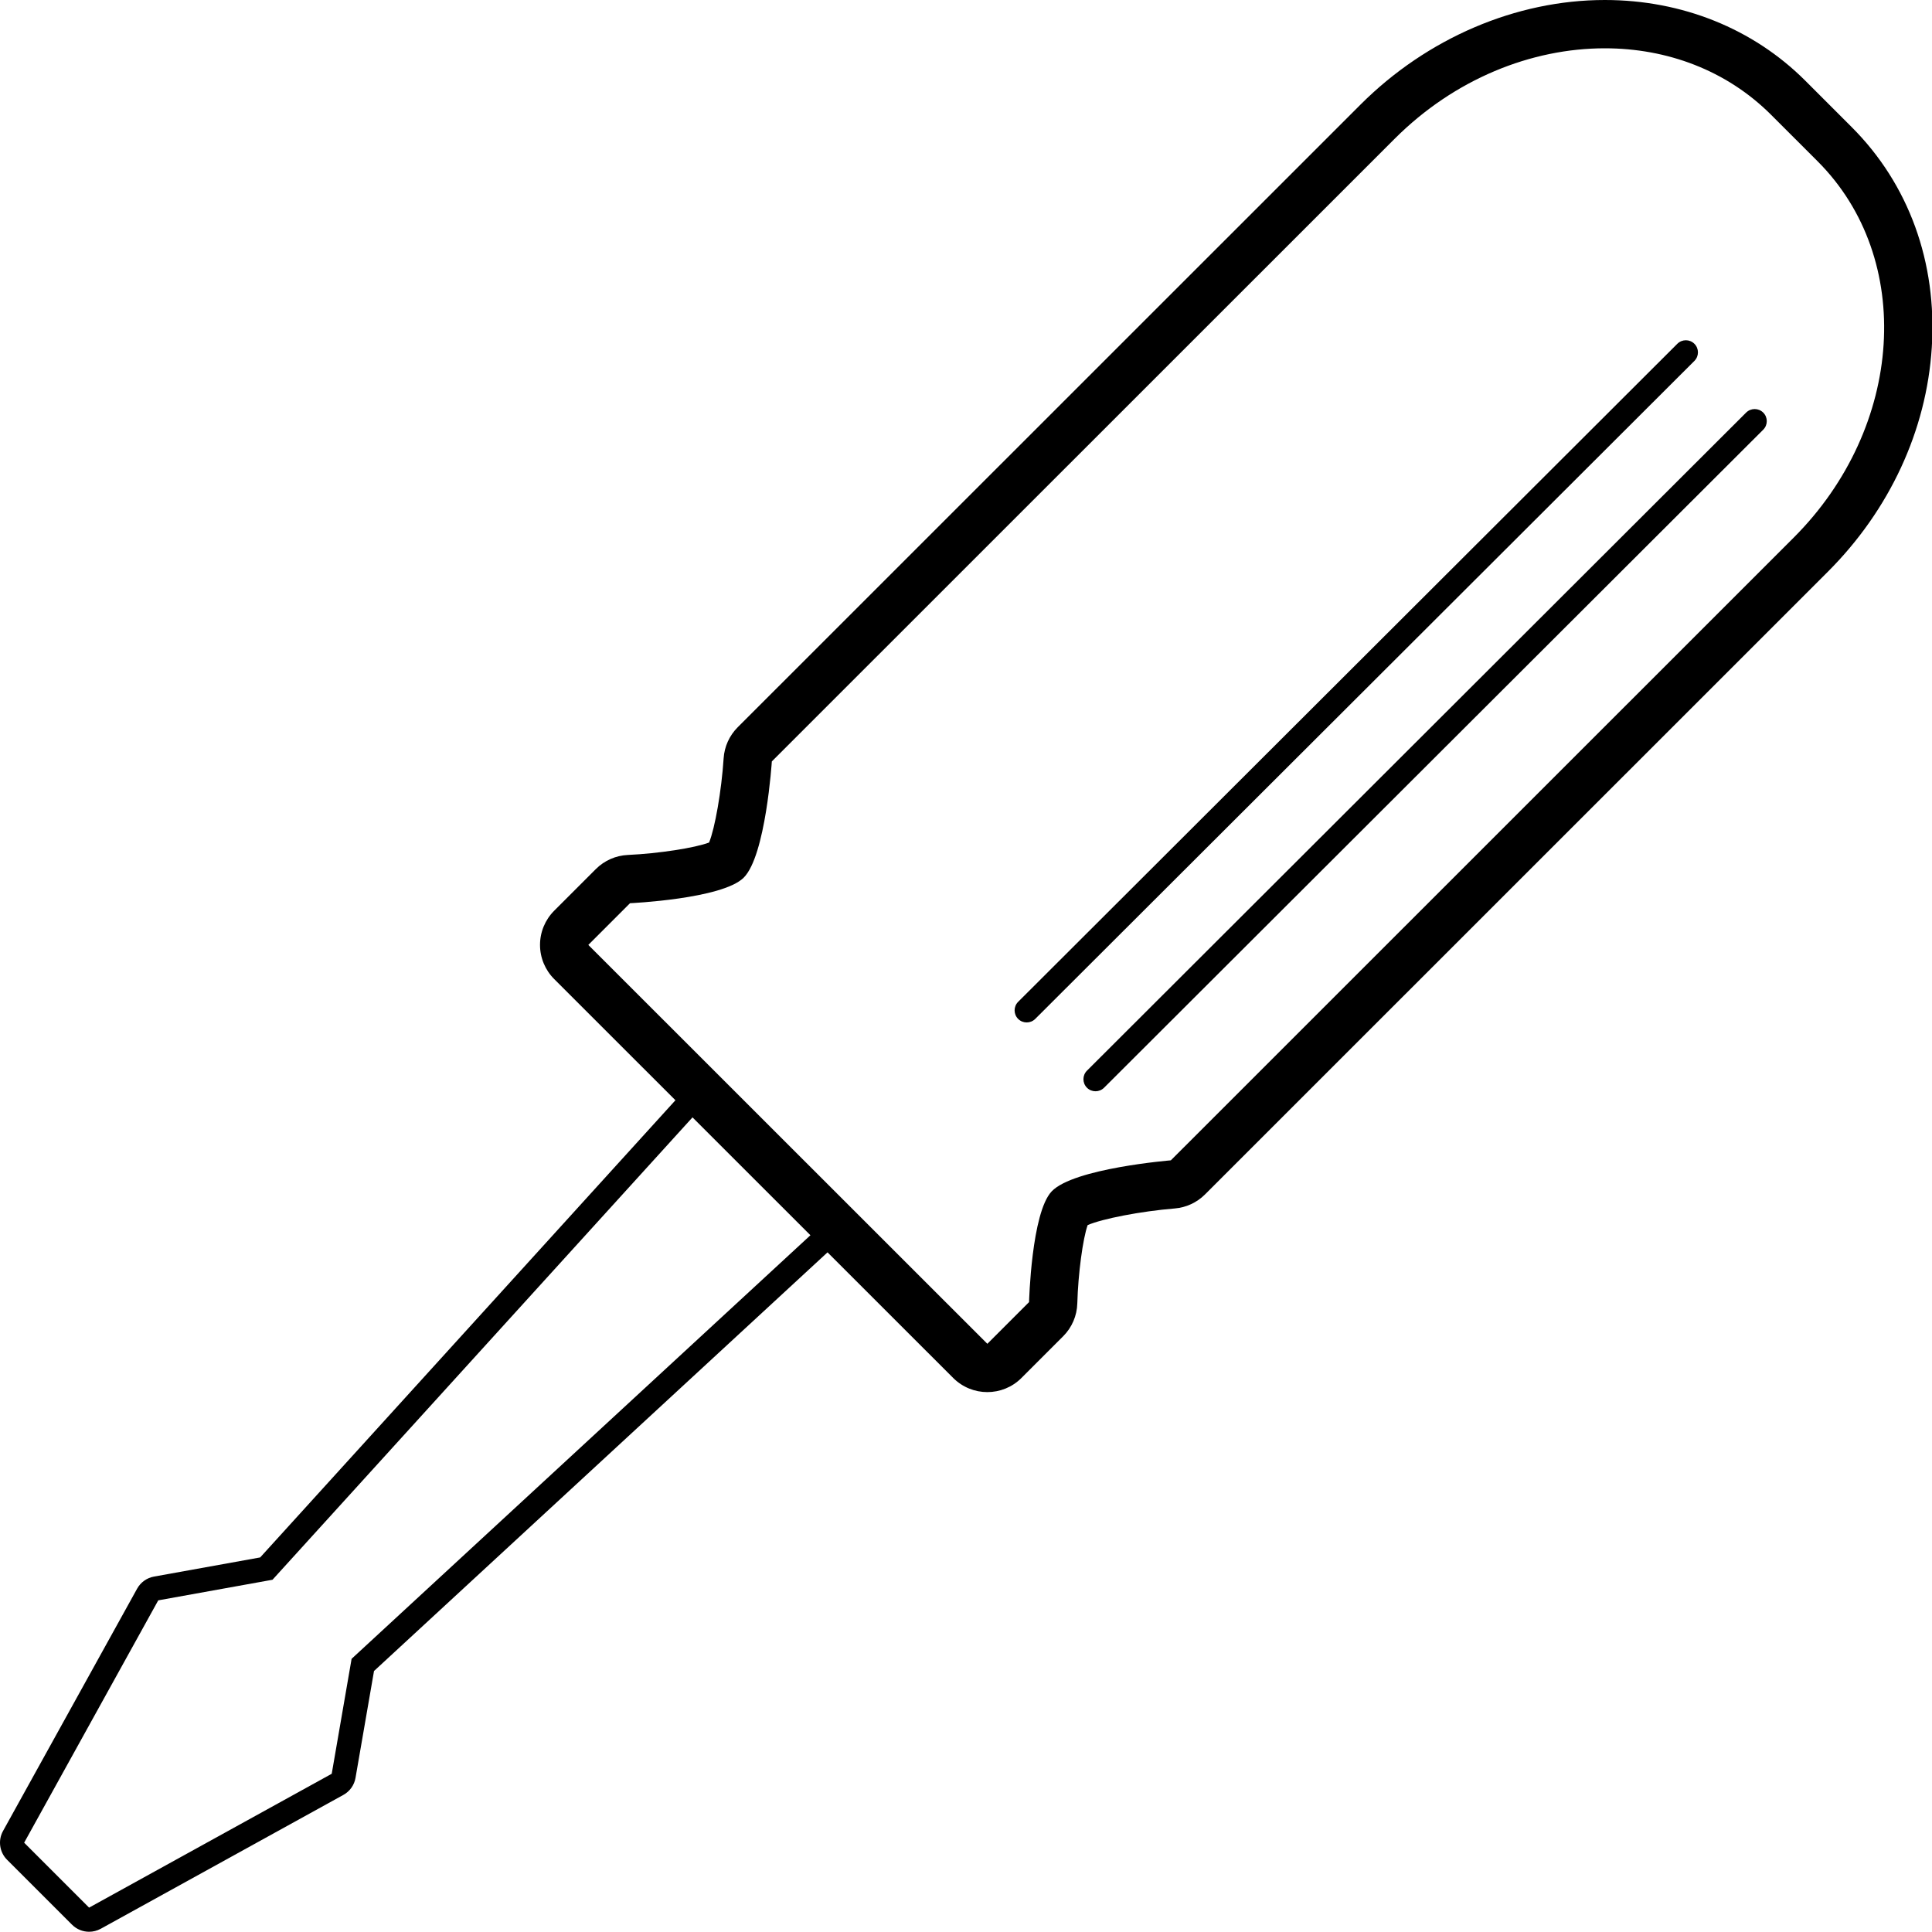 <?xml version="1.0" encoding="utf-8"?>
<!-- Generator: Adobe Illustrator 17.0.0, SVG Export Plug-In . SVG Version: 6.00 Build 0)  -->
<!DOCTYPE svg PUBLIC "-//W3C//DTD SVG 1.1//EN" "http://www.w3.org/Graphics/SVG/1.1/DTD/svg11.dtd">
<svg version="1.1" id="Ebene_1" xmlns="http://www.w3.org/2000/svg" xmlns:xlink="http://www.w3.org/1999/xlink" x="0px" y="0px"
	 width="80px" height="80px" viewBox="0 0 80 80" enable-background="new 0 0 80 80" xml:space="preserve">
<g>
	<path d="M70.162,14.236c-0.195-0.196-0.512-0.195-0.707-0.001L42.159,41.484c-0.195,0.194-0.195,0.512,0,0.707
		c0.098,0.098,0.226,0.146,0.354,0.146s0.256-0.049,0.354-0.146l27.296-27.248C70.357,14.748,70.357,14.432,70.162,14.236z"/>
	<path d="M72.304,17.084l-27.295,27.25c-0.195,0.194-0.195,0.512,0,0.707c0.098,0.098,0.226,0.146,0.354,0.146
		s0.256-0.049,0.354-0.146l27.295-27.249c0.195-0.195,0.195-0.512,0-0.707C72.815,16.889,72.499,16.89,72.304,17.084z"/>
	<path d="M76.677,5.265L74.752,3.34C72.597,1.186,69.65,0,66.453,0h-0.001c-3.676,0-7.363,1.579-10.116,4.331l-25.79,25.784
		c-0.344,0.344-0.551,0.801-0.582,1.286c-0.088,1.345-0.36,2.896-0.602,3.486c-0.58,0.221-2.075,0.455-3.367,0.515
		c-0.497,0.023-0.969,0.231-1.321,0.583l-1.727,1.727c-0.375,0.375-0.586,0.884-0.586,1.414s0.211,1.039,0.586,1.414l5.021,5.019
		L10.773,64.49l-4.397,0.793c-0.296,0.053-0.552,0.237-0.698,0.5L0.125,75.818c-0.216,0.39-0.147,0.876,0.168,1.191l2.689,2.688
		c0.192,0.192,0.448,0.293,0.707,0.293c0.165,0,0.331-0.041,0.483-0.124l10.047-5.543c0.266-0.147,0.451-0.406,0.502-0.705
		l0.766-4.425l18.779-17.336l5.203,5.201c0.391,0.39,0.902,0.586,1.414,0.586s1.024-0.195,1.414-0.586l1.727-1.727
		c0.362-0.362,0.572-0.85,0.585-1.362c0.034-1.235,0.228-2.671,0.428-3.24c0.602-0.263,2.208-0.575,3.606-0.689
		c0.473-0.039,0.916-0.244,1.252-0.579l25.79-25.784c2.559-2.558,4.088-5.855,4.306-9.285C80.216,10.868,79.039,7.626,76.677,5.265z
		 M14.559,68.688l-0.823,4.76L3.689,78.991L1,76.302l5.553-10.035l4.731-0.853l17.391-19.146l4.883,4.881L14.559,68.688z
		 M74.272,22.263l-25.79,25.784c0,0-4.022,0.328-4.933,1.284c-0.842,0.884-0.938,4.586-0.938,4.586l-1.727,1.727L24.361,39.127
		l1.727-1.727c0,0,3.809-0.174,4.703-1.054c0.917-0.903,1.169-4.817,1.169-4.817L57.75,5.746C60.229,3.267,63.414,2,66.452,2
		c2.572,0,5.038,0.907,6.886,2.754l1.926,1.925C79.294,10.709,78.85,17.686,74.272,22.263z"/>
</g>
</svg>
